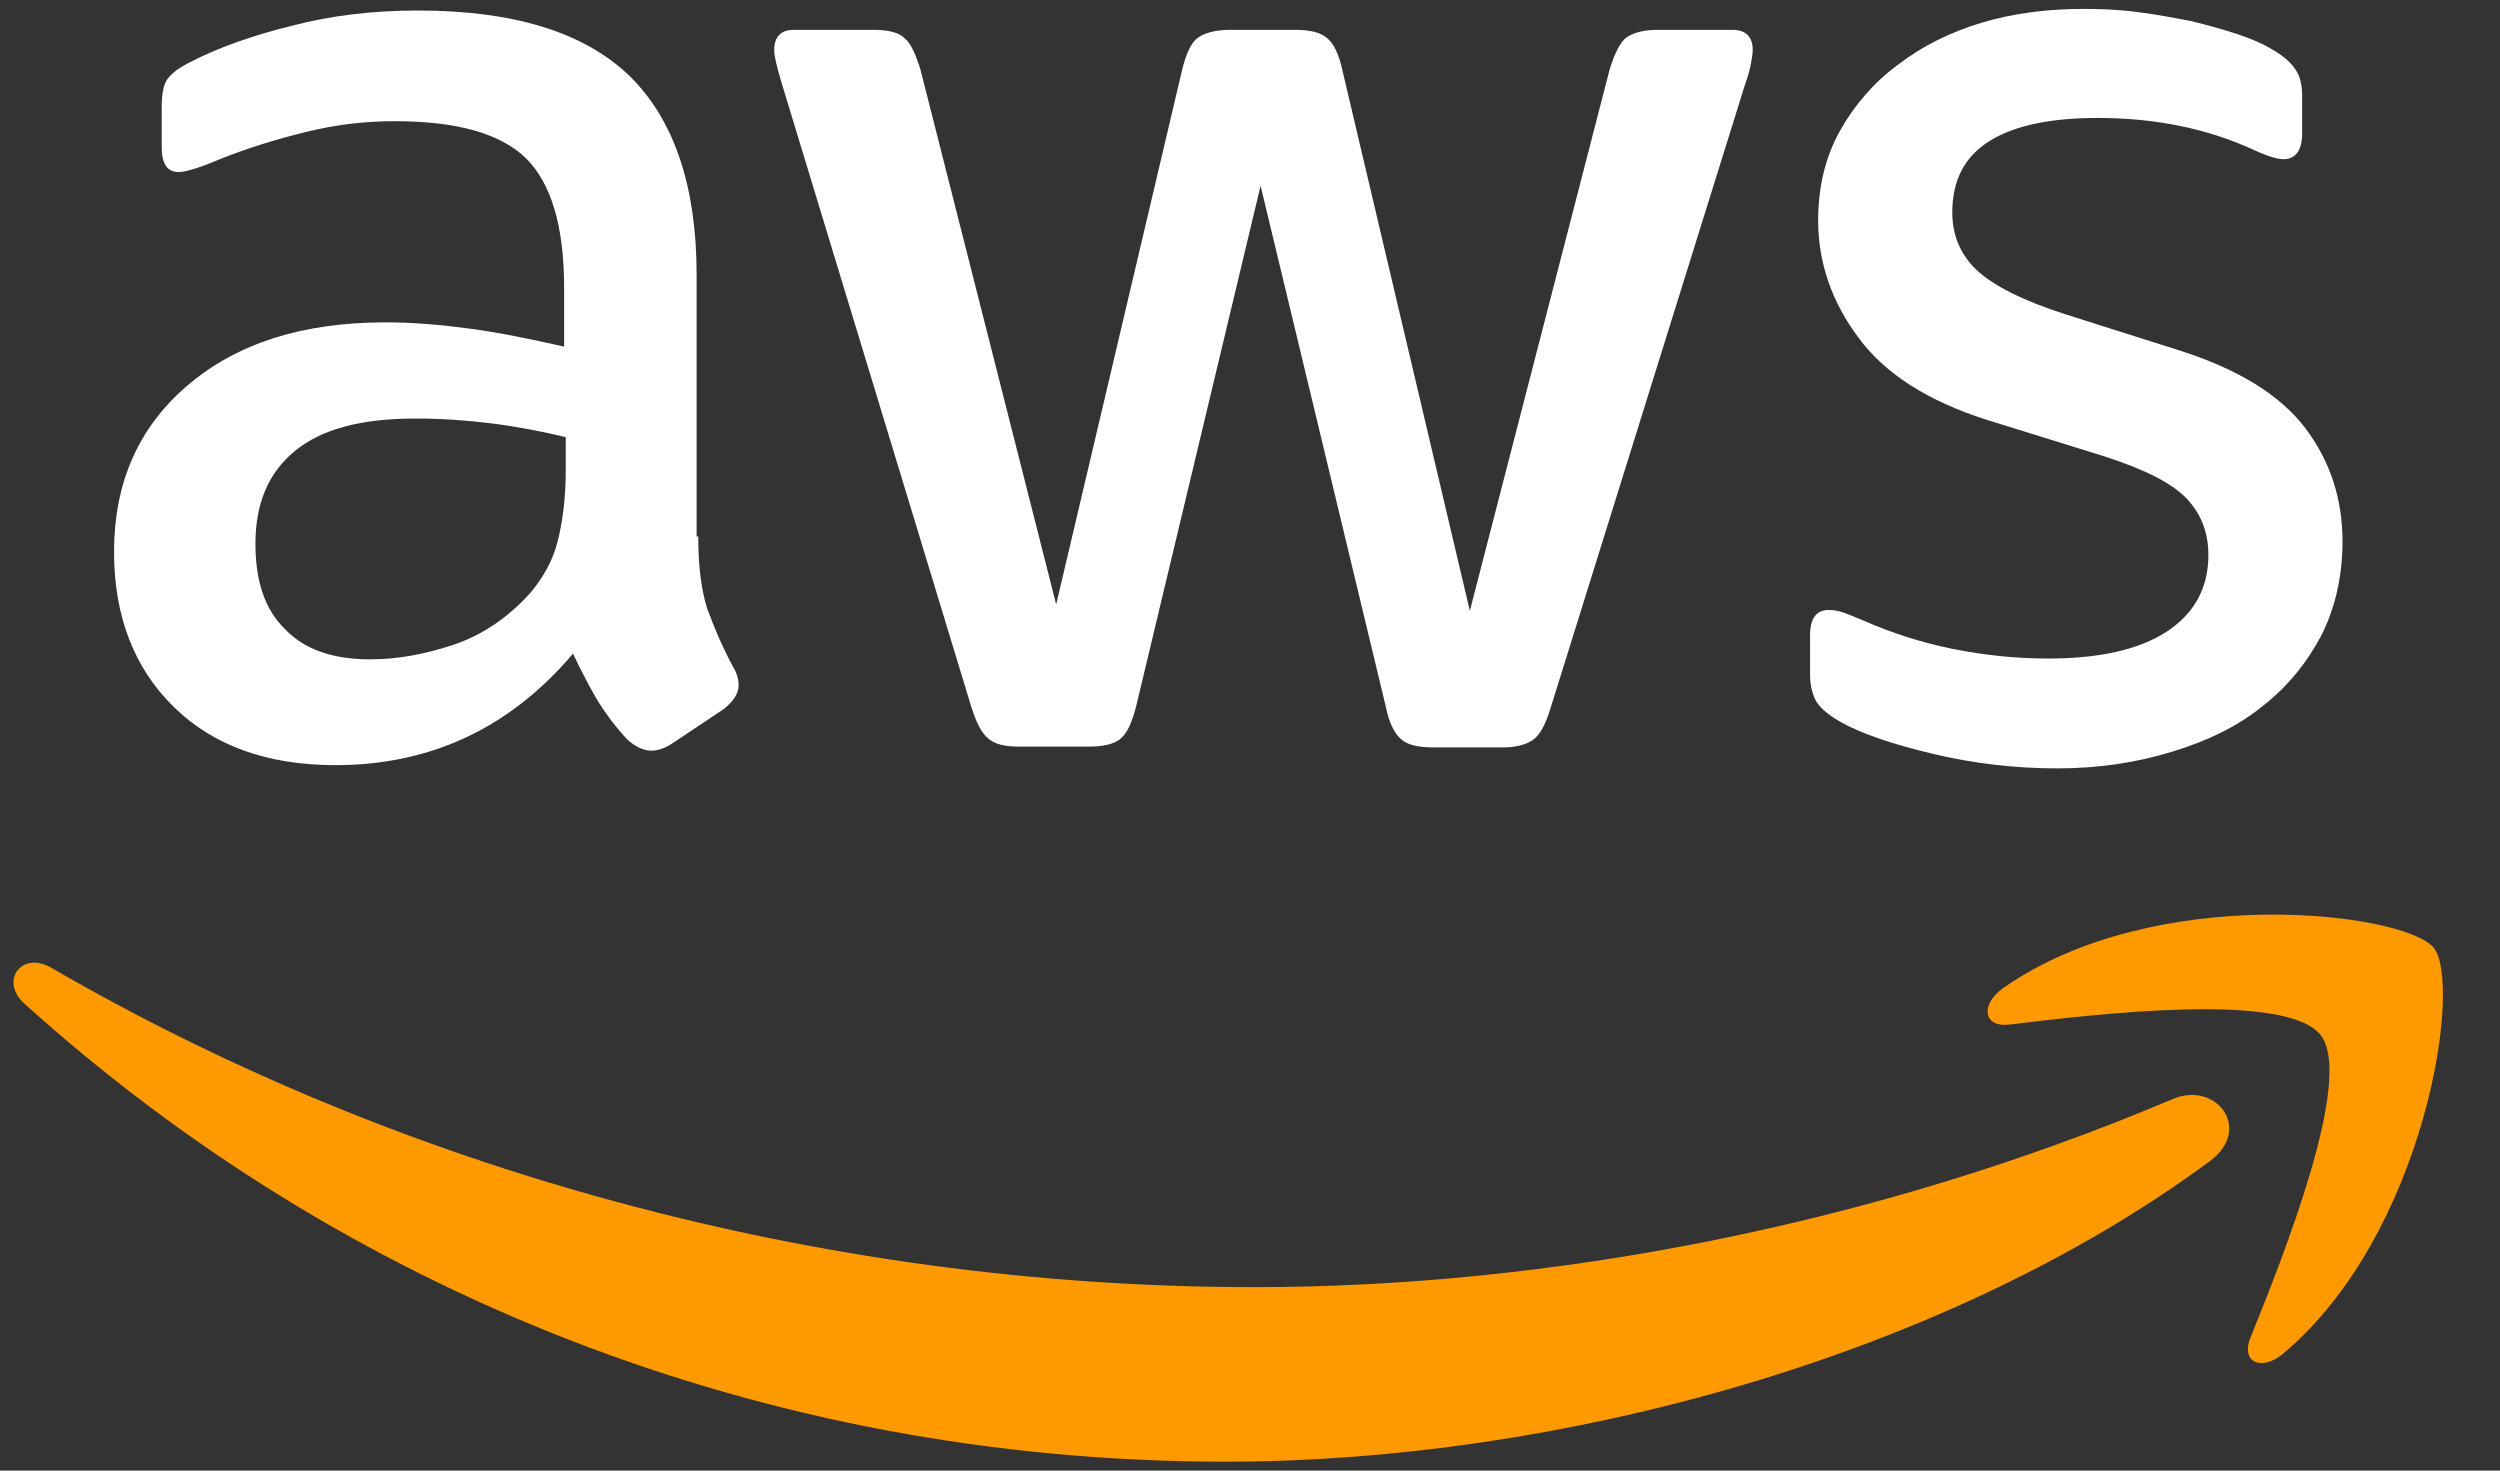 <svg width="34" height="20" viewBox="0 0 34 20" fill="none" xmlns="http://www.w3.org/2000/svg">
<rect x="0" y="0" width="34" height="20" fill="#333333" stroke="none"/>
<g clip-path="url(#clip0_2075_5966)">
<path d="M9.496 7.296C9.496 7.703 9.54 8.033 9.617 8.274C9.705 8.516 9.815 8.78 9.968 9.066C10.023 9.154 10.045 9.241 10.045 9.318C10.045 9.428 9.979 9.538 9.836 9.648L9.144 10.11C9.045 10.176 8.946 10.209 8.858 10.209C8.749 10.209 8.639 10.154 8.529 10.055C8.375 9.89 8.243 9.714 8.133 9.538C8.023 9.351 7.913 9.143 7.793 8.89C6.935 9.901 5.858 10.406 4.562 10.406C3.639 10.406 2.902 10.143 2.364 9.615C1.826 9.088 1.551 8.384 1.551 7.505C1.551 6.571 1.88 5.813 2.551 5.241C3.221 4.67 4.111 4.384 5.243 4.384C5.617 4.384 6.001 4.417 6.408 4.472C6.815 4.527 7.232 4.615 7.672 4.714V3.912C7.672 3.077 7.496 2.494 7.155 2.154C6.804 1.813 6.21 1.648 5.364 1.648C4.979 1.648 4.584 1.692 4.177 1.791C3.771 1.89 3.375 2.011 2.99 2.165C2.815 2.241 2.683 2.285 2.606 2.307C2.529 2.329 2.474 2.34 2.43 2.34C2.276 2.34 2.199 2.231 2.199 2V1.461C2.199 1.285 2.221 1.154 2.276 1.077C2.331 1 2.43 0.923 2.584 0.846C2.968 0.648 3.43 0.483 3.968 0.351C4.507 0.209 5.078 0.143 5.683 0.143C6.99 0.143 7.946 0.439 8.562 1.033C9.166 1.626 9.474 2.527 9.474 3.736V7.296H9.496ZM5.034 8.967C5.397 8.967 5.771 8.901 6.166 8.769C6.562 8.637 6.913 8.395 7.21 8.066C7.386 7.857 7.518 7.626 7.584 7.362C7.65 7.099 7.694 6.78 7.694 6.406V5.945C7.375 5.868 7.034 5.802 6.683 5.758C6.331 5.714 5.99 5.692 5.65 5.692C4.913 5.692 4.375 5.835 4.012 6.132C3.65 6.428 3.474 6.846 3.474 7.395C3.474 7.912 3.606 8.296 3.88 8.56C4.144 8.835 4.529 8.967 5.034 8.967ZM13.858 10.154C13.661 10.154 13.529 10.121 13.441 10.044C13.353 9.978 13.276 9.824 13.21 9.615L10.628 1.121C10.562 0.901 10.529 0.758 10.529 0.681C10.529 0.505 10.617 0.406 10.793 0.406H11.87C12.078 0.406 12.221 0.439 12.298 0.516C12.386 0.582 12.452 0.736 12.518 0.945L14.364 8.22L16.078 0.945C16.133 0.725 16.199 0.582 16.287 0.516C16.375 0.45 16.529 0.406 16.727 0.406H17.606C17.814 0.406 17.957 0.439 18.045 0.516C18.133 0.582 18.21 0.736 18.254 0.945L19.99 8.307L21.891 0.945C21.957 0.725 22.034 0.582 22.111 0.516C22.199 0.45 22.342 0.406 22.54 0.406H23.562C23.738 0.406 23.837 0.494 23.837 0.681C23.837 0.736 23.826 0.791 23.814 0.857C23.803 0.923 23.782 1.011 23.738 1.132L21.089 9.626C21.023 9.846 20.946 9.989 20.858 10.055C20.771 10.121 20.628 10.165 20.441 10.165H19.496C19.287 10.165 19.144 10.132 19.056 10.055C18.968 9.978 18.891 9.835 18.848 9.615L17.144 2.527L15.452 9.604C15.397 9.824 15.331 9.967 15.243 10.044C15.155 10.121 15.001 10.154 14.803 10.154H13.858ZM27.979 10.45C27.408 10.45 26.837 10.384 26.287 10.252C25.738 10.121 25.309 9.978 25.023 9.813C24.848 9.714 24.727 9.604 24.683 9.505C24.639 9.406 24.617 9.296 24.617 9.198V8.637C24.617 8.406 24.705 8.296 24.869 8.296C24.935 8.296 25.001 8.307 25.067 8.329C25.133 8.351 25.232 8.395 25.342 8.439C25.716 8.604 26.122 8.736 26.551 8.824C26.99 8.912 27.419 8.956 27.858 8.956C28.551 8.956 29.089 8.835 29.463 8.593C29.837 8.351 30.034 8 30.034 7.549C30.034 7.241 29.935 6.989 29.738 6.78C29.54 6.571 29.166 6.384 28.628 6.209L27.034 5.714C26.232 5.461 25.639 5.088 25.276 4.593C24.913 4.11 24.727 3.571 24.727 3C24.727 2.538 24.826 2.132 25.023 1.78C25.221 1.428 25.485 1.121 25.814 0.879C26.144 0.626 26.518 0.439 26.957 0.307C27.397 0.176 27.858 0.121 28.342 0.121C28.584 0.121 28.837 0.132 29.078 0.165C29.331 0.198 29.562 0.241 29.793 0.285C30.012 0.34 30.221 0.395 30.419 0.461C30.617 0.527 30.771 0.593 30.88 0.659C31.034 0.747 31.144 0.835 31.21 0.934C31.276 1.022 31.309 1.143 31.309 1.296V1.813C31.309 2.044 31.221 2.165 31.056 2.165C30.968 2.165 30.826 2.121 30.639 2.033C30.012 1.747 29.309 1.604 28.529 1.604C27.902 1.604 27.408 1.703 27.067 1.912C26.727 2.121 26.551 2.439 26.551 2.89C26.551 3.198 26.661 3.461 26.88 3.67C27.1 3.879 27.507 4.088 28.089 4.274L29.65 4.769C30.441 5.022 31.012 5.373 31.353 5.824C31.694 6.274 31.858 6.791 31.858 7.362C31.858 7.835 31.76 8.263 31.573 8.637C31.375 9.011 31.111 9.34 30.771 9.604C30.43 9.879 30.023 10.077 29.551 10.22C29.056 10.373 28.54 10.45 27.979 10.45Z" fill="white"/>
<path fill-rule="evenodd" clip-rule="evenodd" d="M30.055 15.791C26.44 18.461 21.187 19.879 16.671 19.879C10.341 19.879 4.638 17.538 0.33 13.648C-0.011 13.34 0.297 12.923 0.704 13.165C5.363 15.868 11.11 17.505 17.055 17.505C21.066 17.505 25.473 16.67 29.528 14.956C30.132 14.681 30.649 15.351 30.055 15.791Z" fill="#FF9900"/>
<path fill-rule="evenodd" clip-rule="evenodd" d="M31.56 14.077C31.099 13.483 28.505 13.791 27.329 13.934C26.978 13.978 26.923 13.67 27.241 13.439C29.307 11.989 32.703 12.406 33.099 12.89C33.494 13.384 32.989 16.78 31.055 18.406C30.758 18.659 30.472 18.527 30.604 18.198C31.044 17.11 32.022 14.659 31.56 14.077Z" fill="#FF9900"/>
</g>
<defs>
<clipPath id="clip0_2075_5966">
<rect width="33.407" height="20" fill="white"/>
</clipPath>
</defs>
</svg>

